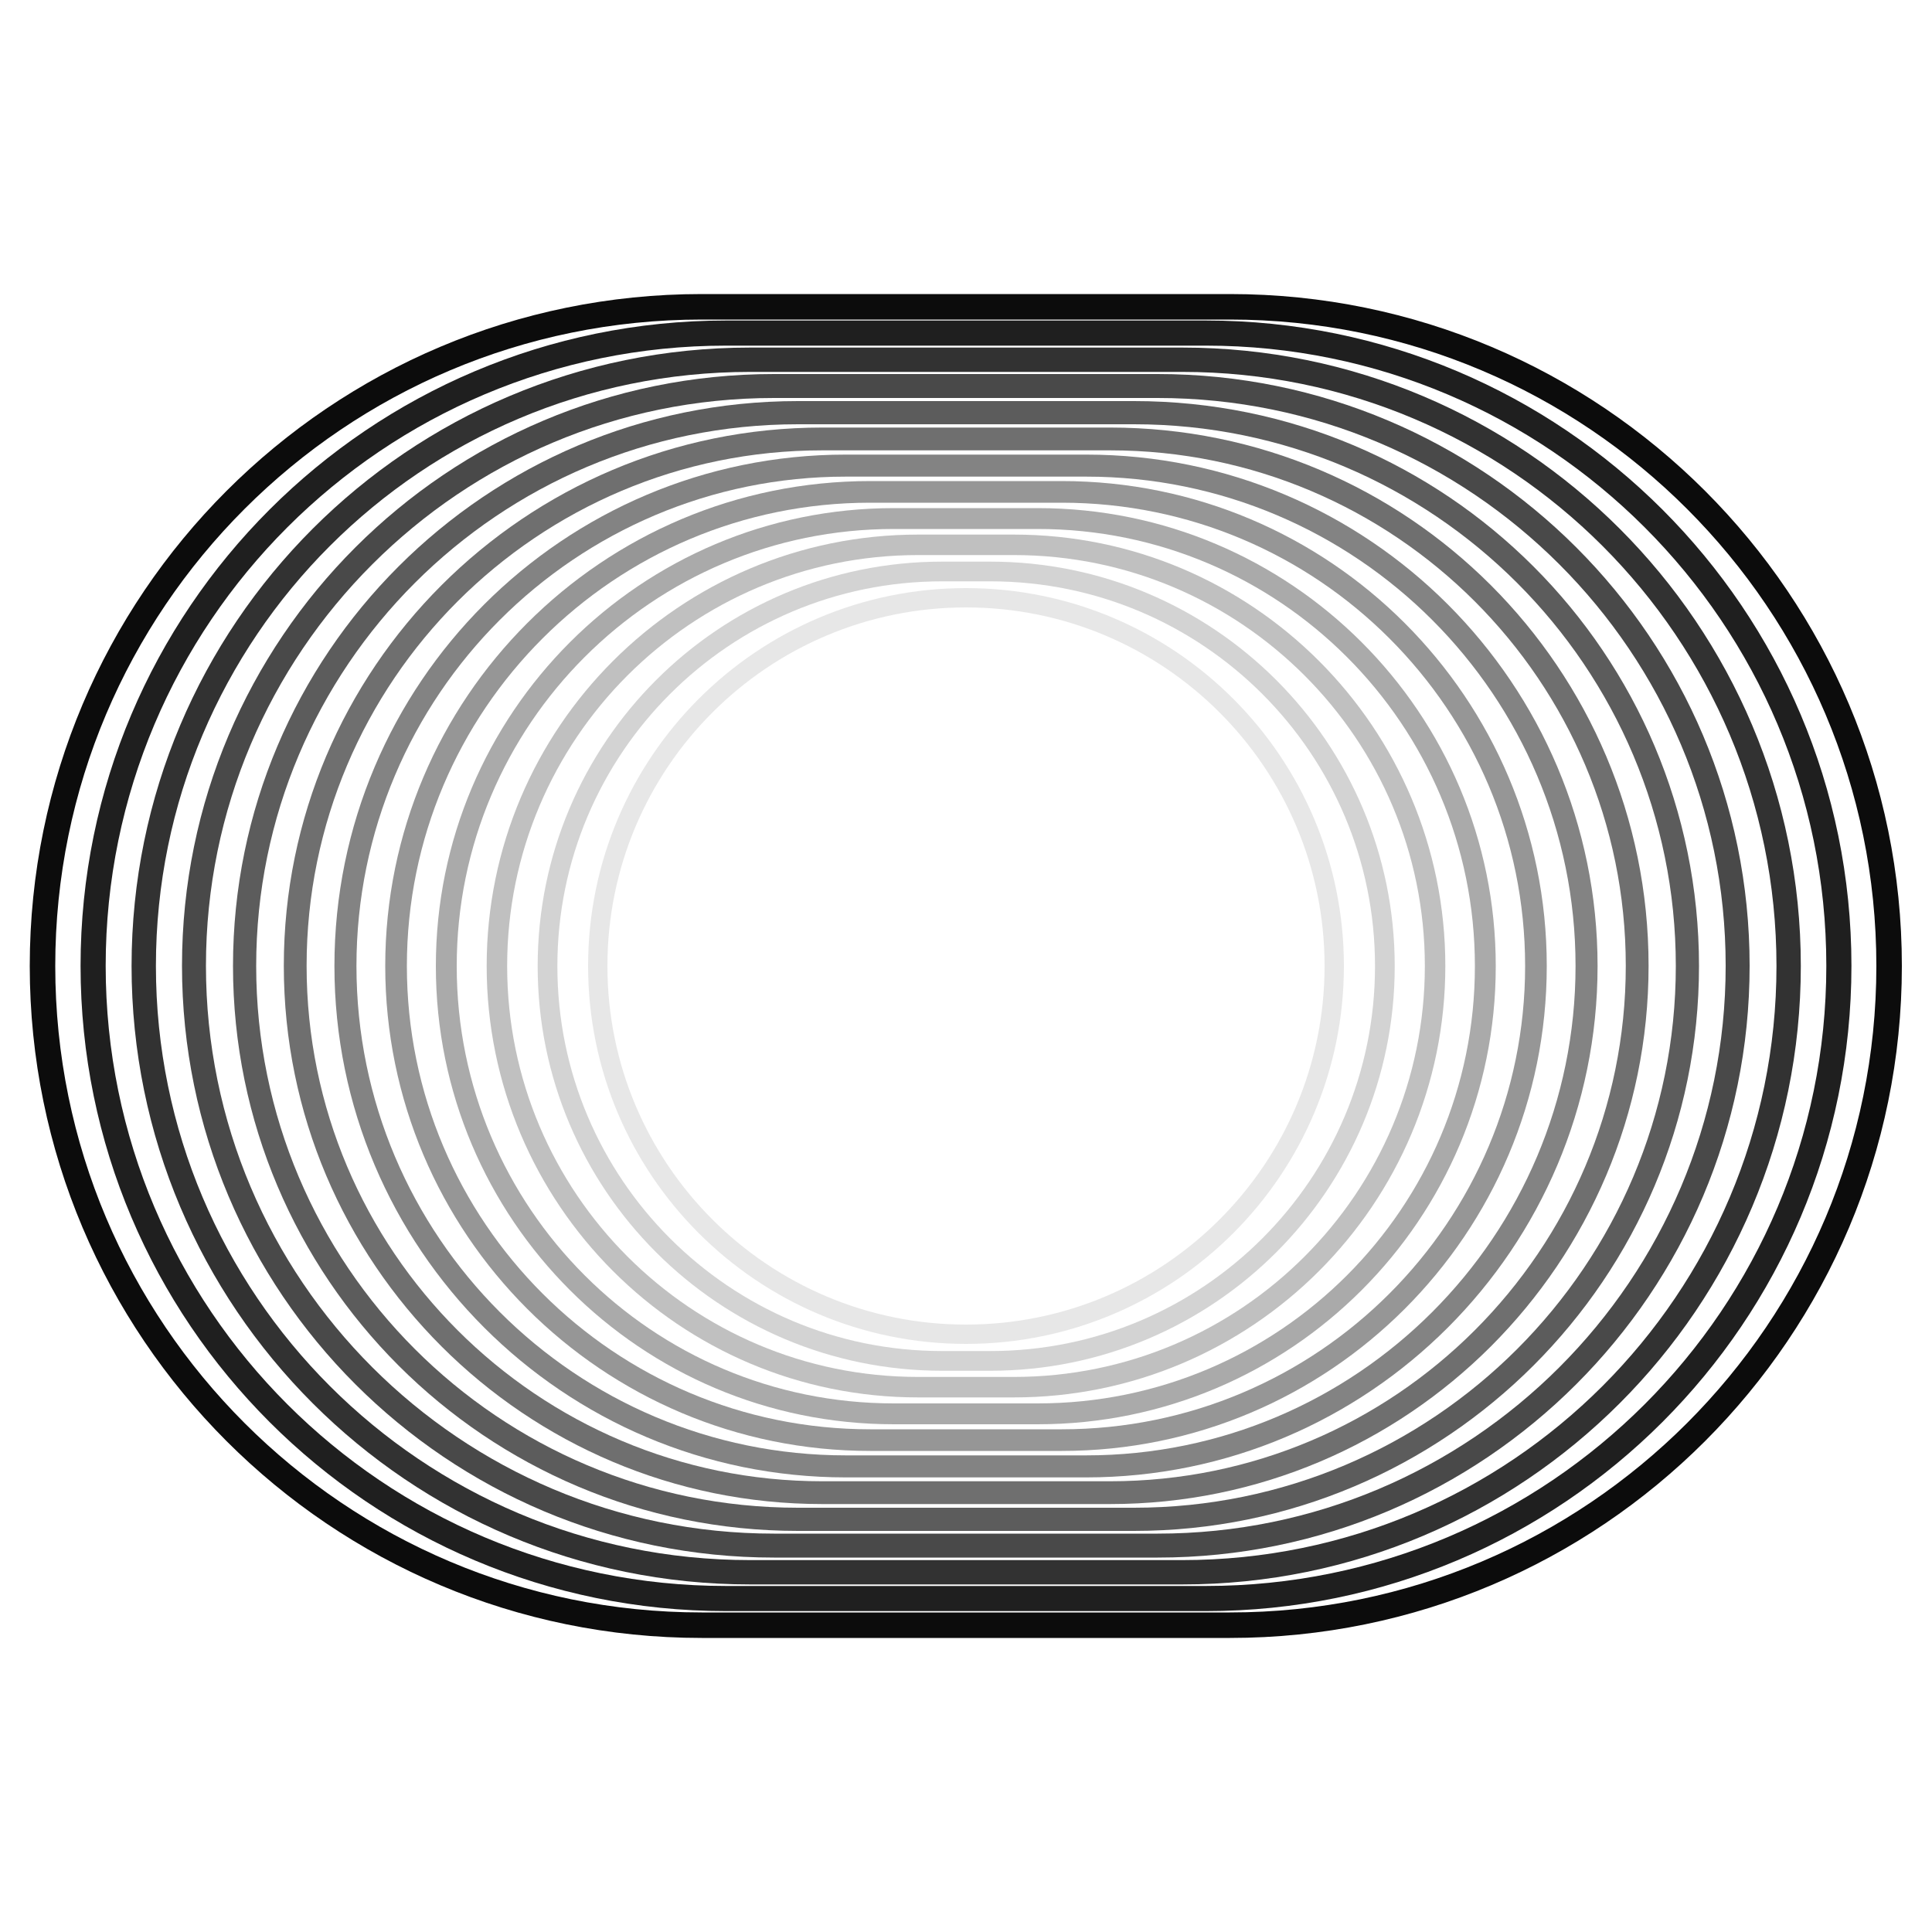 <svg width="80" height="80" viewBox="0 0 80 80" fill="none" xmlns="http://www.w3.org/2000/svg">
<path opacity="0.1" d="M55.248 40C55.248 31.579 48.421 24.752 40 24.752C31.579 24.752 24.752 31.579 24.752 40C24.752 48.421 31.579 55.248 40 55.248C48.421 55.248 55.248 48.421 55.248 40Z" stroke="#0C0C0C" stroke-width="0.8" stroke-miterlimit="10"/>
<path opacity="0.18" d="M41.008 23.664H39.008C29.986 23.664 22.672 30.978 22.672 40V40.016C22.672 49.038 29.986 56.352 39.008 56.352H41.008C50.03 56.352 57.344 49.038 57.344 40.016V40C57.344 30.978 50.03 23.664 41.008 23.664Z" stroke="#0C0C0C" stroke-width="0.816" stroke-miterlimit="10"/>
<path opacity="0.26" d="M41.984 22.56H38.016C28.384 22.56 20.576 30.368 20.576 40C20.576 49.632 28.384 57.44 38.016 57.44H41.984C51.616 57.44 59.424 49.632 59.424 40C59.424 30.368 51.616 22.56 41.984 22.56Z" stroke="#0C0C0C" stroke-width="0.848" stroke-miterlimit="10"/>
<path opacity="0.35" d="M42.976 21.472H37.008C26.775 21.472 18.48 29.767 18.48 40V40.016C18.48 50.249 26.775 58.544 37.008 58.544H42.976C53.209 58.544 61.504 50.249 61.504 40.016V40C61.504 29.767 53.209 21.472 42.976 21.472Z" stroke="#0C0C0C" stroke-width="0.864" stroke-miterlimit="10"/>
<path opacity="0.43" d="M43.968 20.368H36.032C25.189 20.368 16.4 29.157 16.4 40C16.4 50.842 25.189 59.632 36.032 59.632H43.968C54.81 59.632 63.6 50.842 63.6 40C63.6 29.157 54.81 20.368 43.968 20.368Z" stroke="#0C0C0C" stroke-width="0.896" stroke-miterlimit="10"/>
<path opacity="0.51" d="M44.976 19.28H35.024C23.581 19.28 14.304 28.557 14.304 40C14.304 51.443 23.581 60.72 35.024 60.72H44.976C56.42 60.72 65.696 51.443 65.696 40C65.696 28.557 56.42 19.28 44.976 19.28Z" stroke="#0C0C0C" stroke-width="0.912" stroke-miterlimit="10"/>
<path opacity="0.59" d="M45.968 18.176H34.048C21.995 18.176 12.224 27.944 12.224 39.992C12.224 52.041 21.995 61.808 34.048 61.808H45.968C58.021 61.808 67.792 52.041 67.792 39.992C67.792 27.944 58.021 18.176 45.968 18.176Z" stroke="#0C0C0C" stroke-width="0.944" stroke-miterlimit="10"/>
<path opacity="0.67" d="M46.96 17.088H33.04C20.386 17.088 10.128 27.346 10.128 40C10.128 52.654 20.386 62.912 33.04 62.912H46.96C59.614 62.912 69.872 52.654 69.872 40C69.872 27.346 59.614 17.088 46.96 17.088Z" stroke="#0C0C0C" stroke-width="0.96" stroke-miterlimit="10"/>
<path opacity="0.75" d="M47.936 15.984H32.048C18.785 15.984 8.032 26.733 8.032 39.992C8.032 53.251 18.785 64 32.048 64H47.936C61.2 64 71.952 53.251 71.952 39.992C71.952 26.733 61.2 15.984 47.936 15.984Z" stroke="#0C0C0C" stroke-width="0.992" stroke-miterlimit="10"/>
<path opacity="0.84" d="M48.96 14.896H31.056C17.192 14.896 5.952 26.136 5.952 40C5.952 53.865 17.192 65.104 31.056 65.104H48.96C62.825 65.104 74.064 53.865 74.064 40C74.064 26.136 62.825 14.896 48.96 14.896Z" stroke="#0C0C0C" stroke-width="1.008" stroke-miterlimit="10"/>
<path opacity="0.92" d="M49.936 13.792H30.064C15.59 13.792 3.856 25.522 3.856 39.992C3.856 54.462 15.59 66.192 30.064 66.192H49.936C64.41 66.192 76.144 54.462 76.144 39.992C76.144 25.522 64.41 13.792 49.936 13.792Z" stroke="#0C0C0C" stroke-width="1.04" stroke-miterlimit="10"/>
<path d="M50.928 12.704H29.056C13.981 12.704 1.76 24.925 1.76 40C1.76 55.075 13.981 67.296 29.056 67.296H50.928C66.003 67.296 78.224 55.075 78.224 40C78.224 24.925 66.003 12.704 50.928 12.704Z" stroke="#0C0C0C" stroke-width="1.056" stroke-miterlimit="10"/>
</svg>
